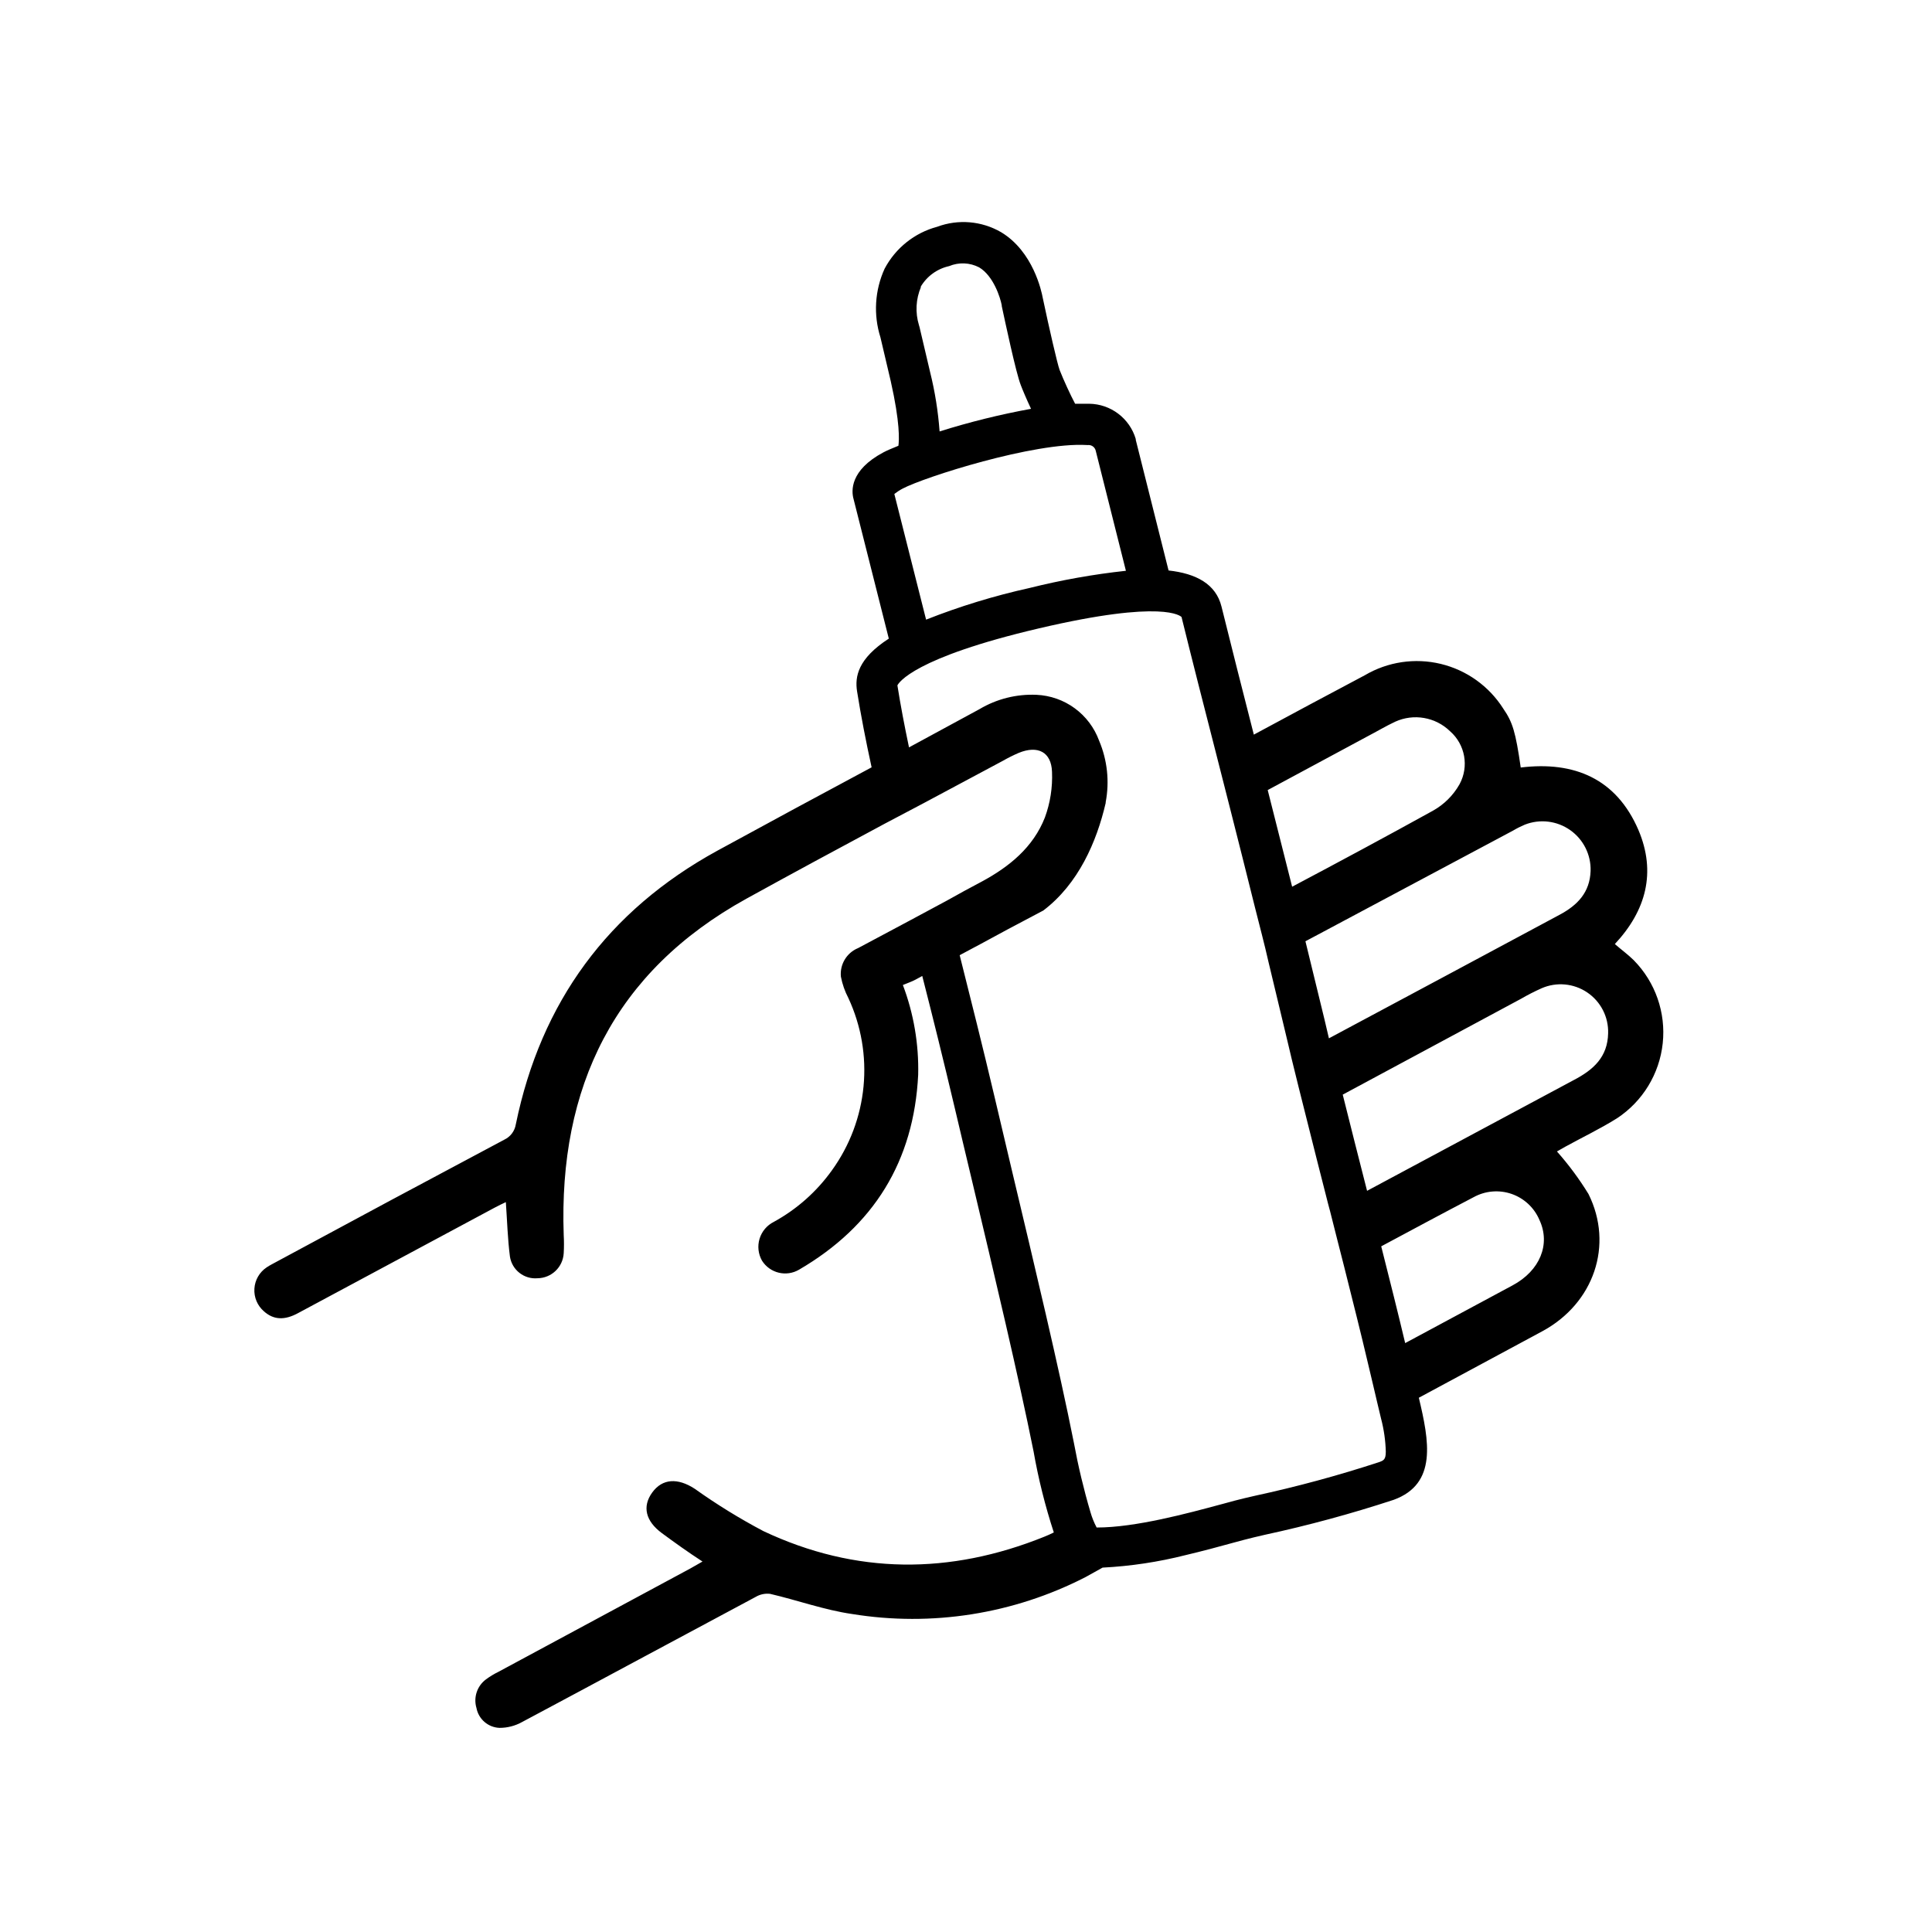 <?xml version="1.0" encoding="UTF-8"?>
<!-- Uploaded to: ICON Repo, www.svgrepo.com, Generator: ICON Repo Mixer Tools -->
<svg fill="#000000" width="800px" height="800px" version="1.1" viewBox="144 144 512 512" xmlns="http://www.w3.org/2000/svg">
 <path d="m576.99 398.49c-1.586-1.562-3.402-2.871-5.039-4.309 8.289-8.867 11.008-19.02 6.246-30.23-5.844-13.578-16.977-18.289-31.188-16.551-1.359-9.422-2.141-12.016-4.637-15.617h0.004c-3.773-5.941-9.707-10.188-16.551-11.84-6.844-1.648-14.059-0.574-20.125 3-9.824 5.207-19.633 10.453-29.422 15.742-3.047-11.941-5.945-23.301-8.566-33.93-1.484-5.996-6.727-8.766-14.031-9.574l-8.691-34.613v-0.227 0.004c-1.621-5.484-6.625-9.273-12.344-9.348h-3.727c-1.234-2.293-3.098-6.375-4.106-8.941-0.605-1.613-2.797-11.184-4.484-19.172-0.301-1.637-2.519-12.242-11.035-17.355-5.144-2.981-11.352-3.508-16.926-1.434-5.988 1.602-11.035 5.629-13.934 11.109-2.609 5.723-3.004 12.211-1.105 18.211l2.719 11.562c2.519 11.16 2.242 15.695 2.039 17.156-1.688 0.68-3.047 1.258-3.953 1.738-8.969 4.762-8.516 10.305-7.934 12.367l9.344 37.004c-8.211 5.316-9.02 10.078-8.414 13.957 1.031 6.5 2.344 13.227 3.856 20.152-13.652 7.305-27.281 14.668-40.883 22.094-28.969 15.871-46.754 40.129-53.402 72.5l-0.004-0.004c-0.273 1.781-1.414 3.312-3.047 4.082-20.152 10.715-40.223 21.469-60.207 32.27-0.934 0.527-1.914 0.984-2.797 1.586h0.004c-1.895 1.27-3.09 3.348-3.231 5.625-0.145 2.277 0.781 4.488 2.5 5.988 2.519 2.266 5.441 2.519 9.195 0.43l51.992-27.887c0.957-0.527 1.965-0.984 2.949-1.461 0.352 5.039 0.48 9.773 1.082 14.41l-0.004-0.004c0.535 3.559 3.746 6.09 7.332 5.769 3.699-0.047 6.731-2.957 6.926-6.652 0.09-1.594 0.09-3.191 0-4.785-1.387-39.223 13.402-69.805 48.418-89.148 12.191-6.727 24.434-13.324 36.703-19.902l10.078-5.316 21.109-11.285-0.004 0.004c1.387-0.797 2.816-1.512 4.285-2.144 5.039-2.066 8.641-0.25 8.816 5.039 0.172 4.117-0.469 8.227-1.891 12.094-3.098 7.883-9.395 13.023-16.727 16.977-3.098 1.637-6.172 3.301-9.246 5.039l-9.898 5.316c-4.535 2.434-9.086 4.863-13.652 7.281v-0.004c-3.008 1.25-4.852 4.316-4.535 7.559 0.379 1.984 1.051 3.902 1.992 5.691 3.391 7.309 4.773 15.383 4.008 23.402-0.766 8.02-3.656 15.688-8.367 22.219-4.043 5.66-9.312 10.336-15.418 13.68-1.816 0.91-3.176 2.523-3.769 4.469-0.59 1.941-0.355 4.043 0.648 5.809 2.098 3.328 6.465 4.379 9.848 2.367 19.773-11.539 30.406-28.719 31.539-51.641 0.191-8.113-1.184-16.188-4.055-23.781 1.184-0.504 2.293-0.855 3.324-1.41l1.812-0.984c2.746 10.73 5.644 22.418 8.59 34.891 1.438 6.047 2.922 12.418 4.484 18.895 6.121 25.746 12.445 52.395 16.426 72.223v-0.004c1.277 7.273 3.07 14.445 5.363 21.465-0.805 0.402-1.637 0.781-2.519 1.133-24.988 10.078-49.926 10.078-74.438-1.484-6.305-3.328-12.383-7.074-18.188-11.211-4.508-2.949-8.59-2.746-11.285 0.984-2.695 3.727-1.738 7.559 2.519 10.73 3.426 2.519 6.926 5.039 10.809 7.559l-3.176 1.812-50.934 27.43c-1.152 0.562-2.25 1.227-3.277 1.992-2.34 1.738-3.348 4.758-2.519 7.555 0.551 2.969 3.082 5.164 6.098 5.289 2.109 0.008 4.18-0.531 6.019-1.559 20.656-11.008 41.262-22.141 61.895-33.152 1.145-0.676 2.481-0.961 3.805-0.805 7.254 1.688 14.383 4.281 21.715 5.34 21.137 3.438 42.816 0.012 61.867-9.773l4.535-2.519h-0.004c7.441-0.379 14.824-1.492 22.043-3.324 4.484-1.059 8.691-2.191 12.242-3.176 2.344-0.629 4.359-1.184 5.793-1.512l2.898-0.68c11.539-2.492 22.941-5.586 34.16-9.27 11.637-4.231 9.395-15.668 6.676-27.055 10.965-5.894 21.883-11.773 32.746-17.633 13.652-7.379 18.941-22.824 12.219-36.352-2.453-4-5.25-7.773-8.363-11.285l2.168-1.234c4.586-2.519 9.32-4.785 13.754-7.559l-0.004 0.004c6.809-4.484 11.254-11.777 12.117-19.883 0.863-8.105-1.945-16.172-7.656-21.984zm-32.043-34.359c1.012-0.602 2.062-1.129 3.148-1.59 3.992-1.566 8.508-1.023 12.016 1.445s5.543 6.535 5.414 10.824c-0.203 5.691-3.449 9.07-8.211 11.613-20.371 10.934-40.75 21.848-61.137 32.746-0.402-1.688-0.805-3.352-1.184-5.039-1.68-6.953-3.359-13.848-5.039-20.68zm-38.594-24.965c2.519-1.309 4.863-2.719 7.379-3.906h0.004c4.902-2.234 10.672-1.234 14.535 2.519 4.027 3.516 5.074 9.359 2.519 14.059-1.66 2.934-4.09 5.356-7.031 7-12.395 6.852-24.863 13.551-37.332 20.152l-6.473-25.617zm-118.39-119.12c1.637-2.816 4.379-4.816 7.559-5.519 2.57-1.074 5.484-0.957 7.961 0.328 3.805 2.266 5.617 8.035 5.996 10.078h-0.004c0.012 0.059 0.012 0.117 0 0.176 0.883 4.106 3.777 17.758 5.039 20.934 0.453 1.211 1.512 3.727 2.719 6.297h0.004c-8.195 1.496-16.289 3.496-24.234 5.996-0.391-5.312-1.23-10.578-2.519-15.746l-2.797-11.891-0.152-0.527c-1.02-3.332-0.832-6.918 0.531-10.125zm-4.785 53.453c5.742-3.047 34.891-12.367 48.844-11.562 0.133 0.023 0.27 0.023 0.402 0 0.91-0.027 1.715 0.578 1.941 1.461l8.012 31.867h-0.004c-8.605 0.934-17.141 2.457-25.543 4.559-9.34 2.066-18.508 4.871-27.406 8.387l-8.414-33.301c0.68-0.535 1.402-1.008 2.168-1.41zm128.07 255.23c0 2.066-0.578 2.316-1.762 2.746-10.805 3.539-21.785 6.516-32.898 8.918l-2.922 0.68c-1.484 0.352-3.402 0.855-5.566 1.461l-0.578 0.152c-8.59 2.316-22.672 6.144-32.898 6.121l-0.004-0.004c-0.684-1.289-1.23-2.648-1.637-4.055-1.781-6.031-3.242-12.152-4.383-18.336-4.004-20.152-10.379-46.754-16.523-72.598-1.535-6.473-3.023-12.82-4.457-18.895-3.199-13.578-6.375-26.172-9.297-37.785l6.223-3.324 6.422-3.477 9.523-5.039c9.297-7.055 14.133-18.188 16.523-28.492v-0.203c1.043-5.484 0.438-11.156-1.738-16.297-1.258-3.441-3.504-6.434-6.457-8.598-2.953-2.168-6.484-3.406-10.145-3.57-5.301-0.23-10.555 1.09-15.113 3.805l-18.668 10.125c-1.184-5.644-2.242-11.133-3.074-16.426 0.301-0.656 4.281-7.332 37.508-15.113 33.227-7.785 37.559-3.176 37.785-3.023 2.82 11.438 5.945 23.68 9.27 36.625 1.688 6.676 3.727 14.637 3.727 14.637 2.09 8.289 4.281 16.852 6.449 25.645 1.211 4.836 2.519 9.699 3.629 14.637 1.426 5.91 2.856 11.863 4.281 17.859 0.578 2.519 1.234 5.039 1.863 7.836 1.16 4.754 2.383 9.68 3.68 14.785 1.914 7.707 3.953 15.668 5.945 23.504l0.527 1.965c1.258 5.039 2.519 9.926 3.727 14.688 2.316 9.219 4.508 17.91 6.324 25.668 0.453 1.863 0.883 3.68 1.285 5.414 0.402 1.738 0.805 3.477 1.184 5.039 0.379 1.562 0.707 2.898 1.008 4.231l0.004 0.004c0.742 2.84 1.156 5.758 1.234 8.691zm33.629-44.109-28.492 15.316c-1.863-7.836-4.031-16.5-6.348-25.645 8.137-4.359 16.297-8.742 24.484-13.023h0.004c3.086-1.703 6.754-2.016 10.082-0.859 3.332 1.16 6.012 3.68 7.375 6.93 2.973 6.398 0.125 13.402-7.106 17.281zm16.176-54.387-54.766 29.348c-2.168-8.516-4.383-17.156-6.449-25.492l47.281-25.418c1.758-1.02 3.566-1.941 5.418-2.769 3.953-1.73 8.52-1.312 12.094 1.105 3.578 2.414 5.668 6.492 5.539 10.809-0.125 6.324-3.906 9.699-9.117 12.418z"/>
</svg>